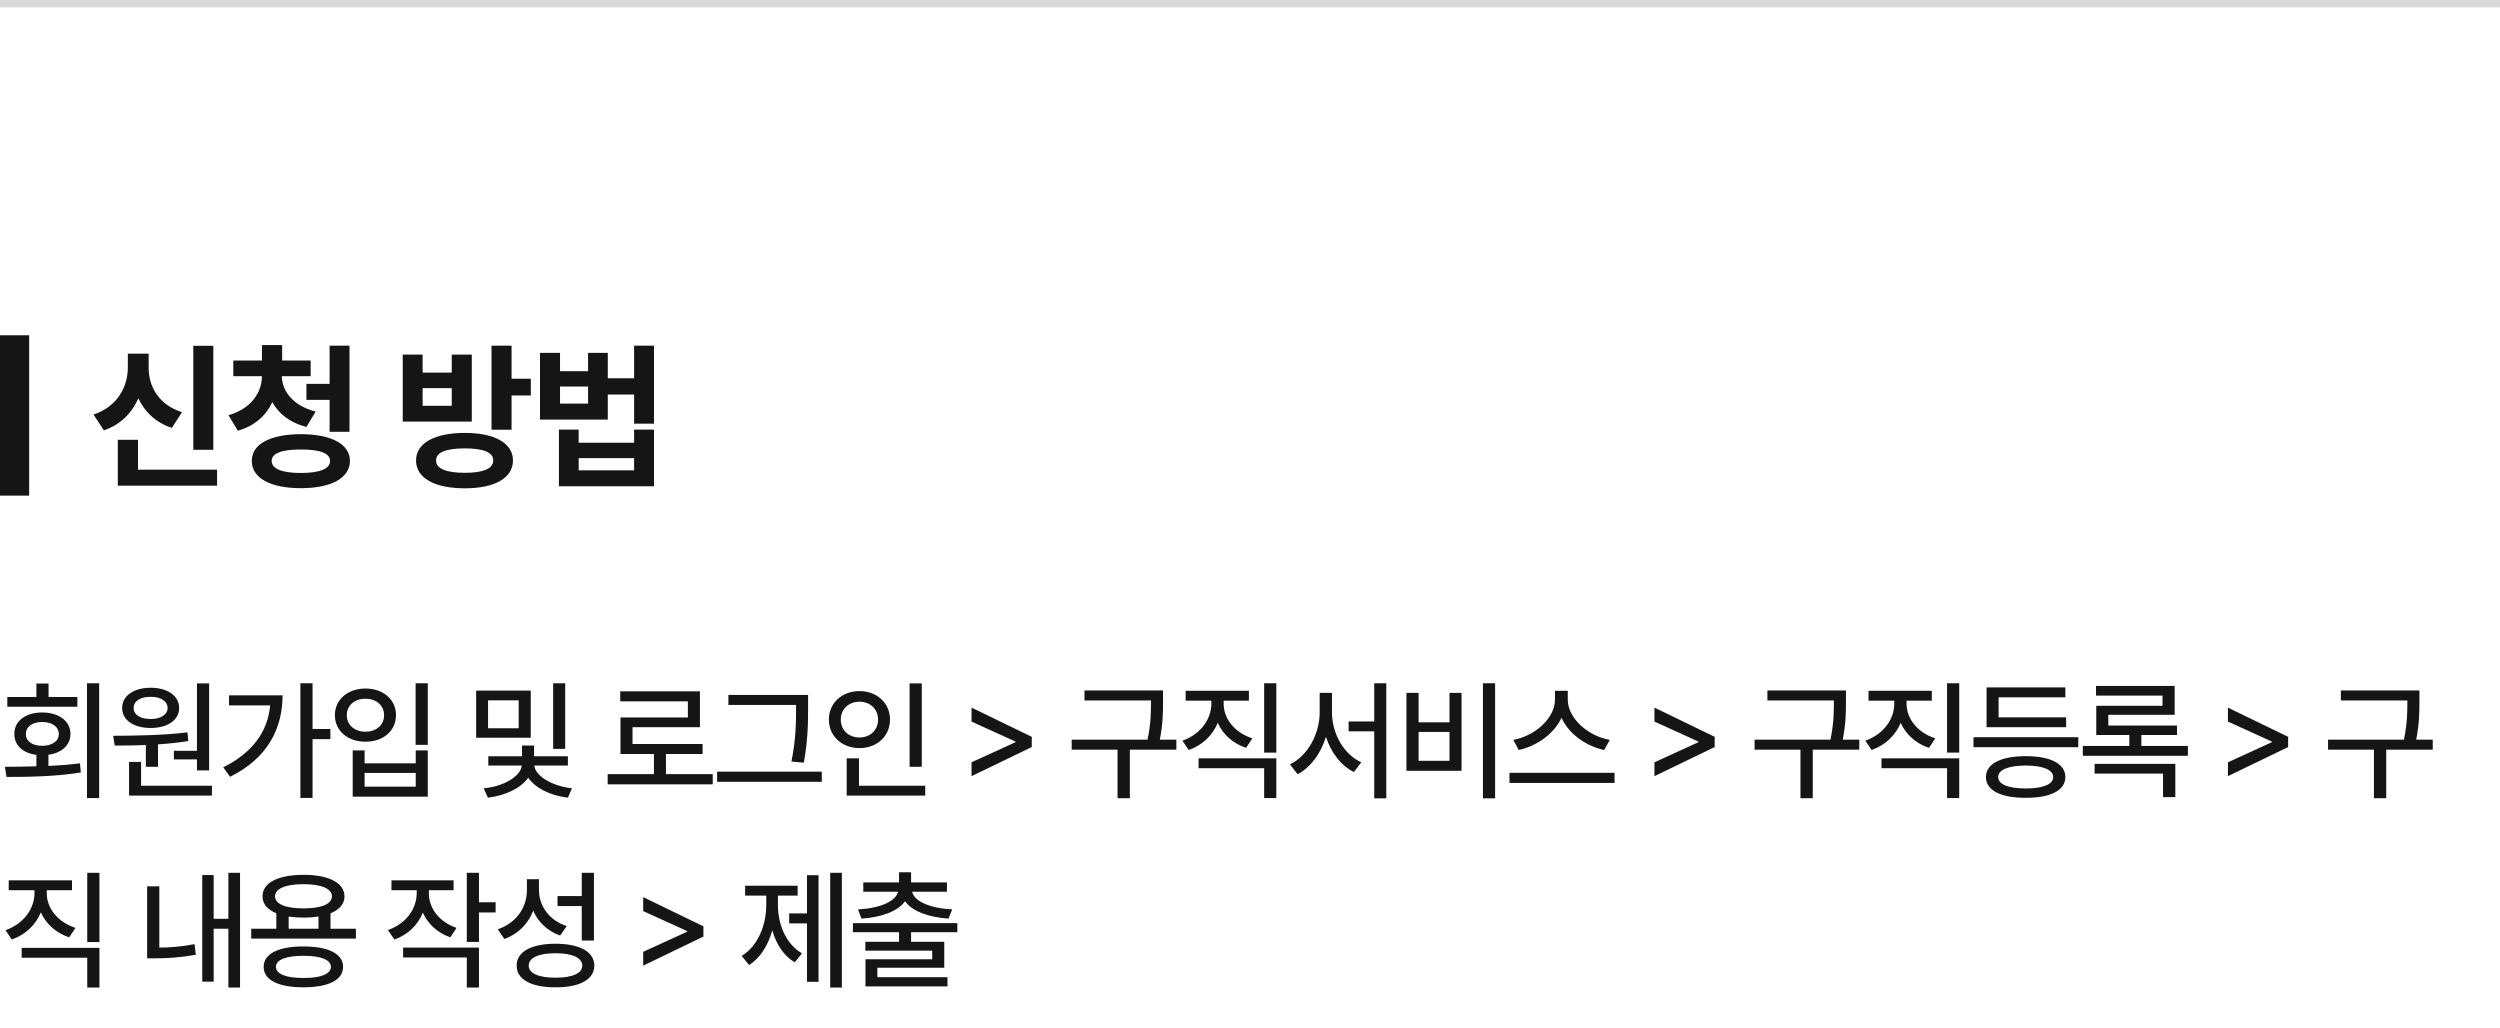 <svg width="343" height="141" viewBox="0 0 343 141" fill="none" xmlns="http://www.w3.org/2000/svg">
<rect width="343" height="1" fill="#D8D9DA"/>
<rect width="4" height="22" transform="translate(0 46)" fill="#151515"/>
<path d="M29.269 47.447V61.713H26.519V47.447H29.269ZM29.784 64.441V66.633H16.163V60.338H18.935V64.441H29.784ZM20.396 50.412C20.374 52.99 21.749 55.525 24.972 56.557L23.575 58.705C21.373 57.975 19.848 56.514 18.978 54.645C18.108 56.653 16.539 58.265 14.251 59.049L12.833 56.879C16.12 55.783 17.538 53.055 17.538 50.412V48.522H20.396V50.412ZM42.622 49.467V51.615H38.669C38.69 53.624 40.172 55.665 43.309 56.471L42.042 58.576C39.818 58.018 38.25 56.782 37.358 55.182C36.509 57.008 34.941 58.437 32.631 59.092L31.342 56.965C34.479 56.073 35.919 53.839 35.94 51.615H32.008V49.467H35.94V47.34H38.712V49.467H42.622ZM47.95 47.426V59.242H45.221V54.859H42.042V52.668H45.221V47.426H47.95ZM41.268 59.565C45.436 59.586 47.993 60.897 48.014 63.238C47.993 65.602 45.436 66.977 41.268 66.977C37.122 66.977 34.544 65.602 34.544 63.238C34.544 60.897 37.122 59.586 41.268 59.565ZM41.268 61.67C38.669 61.67 37.272 62.185 37.272 63.238C37.272 64.312 38.669 64.893 41.268 64.893C43.911 64.893 45.286 64.312 45.286 63.238C45.286 62.185 43.911 61.67 41.268 61.67ZM63.785 59.393C67.845 59.393 70.38 60.789 70.38 63.174C70.38 65.602 67.845 66.998 63.785 66.998C59.638 66.998 57.081 65.602 57.081 63.174C57.081 60.789 59.638 59.393 63.785 59.393ZM63.785 61.52C61.206 61.52 59.81 62.057 59.831 63.174C59.81 64.291 61.206 64.871 63.785 64.871C66.32 64.871 67.673 64.291 67.673 63.174C67.673 62.057 66.32 61.52 63.785 61.52ZM70.187 47.426V51.959H72.829V54.258H70.187V58.963H67.437V47.426H70.187ZM57.984 48.65V51.121H61.98V48.65H64.73V57.846H55.255V48.65H57.984ZM57.984 55.676H61.98V53.248H57.984V55.676ZM76.837 48.414V50.928H80.683V48.414H83.389V51.895H86.999V47.426H89.727V58.125H86.999V54.129H83.389V57.566H74.087V48.414H76.837ZM76.837 55.375H80.683V53.033H76.837V55.375ZM79.393 58.941V60.746H86.999V58.941H89.727V66.719H76.686V58.941H79.393ZM79.393 64.527H86.999V62.852H79.393V64.527Z" fill="#151515"/>
<path d="M13.605 93.744V109.494H11.935V93.744H13.605ZM0.668 105.205C1.96 105.196 3.445 105.188 4.992 105.135V103.57C3.146 103.333 1.951 102.252 1.969 100.705C1.951 98.93 3.498 97.752 5.783 97.752C8.086 97.752 9.668 98.93 9.668 100.705C9.668 102.234 8.473 103.307 6.645 103.553V105.082C8.104 105.021 9.58 104.906 10.969 104.73L11.092 105.979C7.594 106.559 3.779 106.594 0.896 106.594L0.668 105.205ZM10.617 95.625V96.961H1.002V95.625H4.992V93.779H6.662V95.625H10.617ZM5.783 99.053C4.465 99.053 3.533 99.703 3.551 100.705C3.533 101.707 4.465 102.322 5.783 102.322C7.137 102.322 8.068 101.707 8.068 100.705C8.068 99.703 7.137 99.053 5.783 99.053ZM28.692 93.762V105.697H27.023V104.186H23.858V103.008H27.023V93.762H28.692ZM29.079 107.807V109.16H17.706V104.537H19.358V107.807H29.079ZM15.526 100.951C18.444 100.934 22.364 100.898 25.722 100.477L25.827 101.672C24.483 101.892 23.067 102.041 21.679 102.129V105.205H20.009V102.217C18.48 102.287 17.012 102.296 15.737 102.287L15.526 100.951ZM20.677 94.359C22.98 94.359 24.579 95.467 24.579 97.137C24.579 98.807 22.98 99.879 20.677 99.879C18.339 99.879 16.757 98.807 16.757 97.137C16.757 95.467 18.339 94.359 20.677 94.359ZM20.677 95.607C19.27 95.59 18.321 96.188 18.339 97.137C18.321 98.068 19.27 98.648 20.677 98.648C22.03 98.648 22.98 98.068 22.997 97.137C22.98 96.188 22.03 95.59 20.677 95.607ZM42.883 93.744V100.02H45.326V101.408H42.883V109.477H41.213V93.744H42.883ZM38.77 95.397C38.752 99.949 36.748 104.01 31.563 106.576L30.631 105.275C34.577 103.307 36.722 100.459 37.065 96.785H31.422V95.397H38.77ZM58.691 93.744V102.199H57.021V93.744H58.691ZM50.025 102.955V104.73H57.038V102.955H58.691V109.301H48.39V102.955H50.025ZM50.025 107.93H57.038V106.049H50.025V107.93ZM50.148 94.465C52.556 94.465 54.331 95.959 54.331 98.121C54.331 100.283 52.556 101.777 50.148 101.76C47.739 101.777 45.946 100.283 45.946 98.121C45.946 95.959 47.739 94.465 50.148 94.465ZM50.148 95.871C48.653 95.853 47.581 96.785 47.581 98.121C47.581 99.475 48.653 100.389 50.148 100.389C51.624 100.389 52.696 99.475 52.696 98.121C52.696 96.785 51.624 95.853 50.148 95.871ZM72.816 94.746V101.215H65.327V94.746H72.816ZM66.962 96.082V99.914H71.163V96.082H66.962ZM77.544 93.744V102.744H75.892V93.744H77.544ZM77.913 103.764V105.029H73.308C73.422 106.4 75.611 107.833 78.476 108.158L77.913 109.441C75.444 109.151 73.413 108.088 72.464 106.699C71.497 108.105 69.423 109.134 66.945 109.441L66.365 108.158C69.23 107.886 71.471 106.436 71.585 105.029H66.997V103.764H71.62V102.287H73.273V103.764H77.913ZM97.786 106.207V107.613H83.372V106.207H89.718V103.447H85.13V98.438H94.376V96.223H85.095V94.852H96.029V99.773H86.782V102.076H96.398V103.447H91.37V106.207H97.786ZM110.869 95.344V97.031C110.869 99.07 110.869 101.285 110.289 104.643L108.584 104.484C109.217 101.338 109.217 99.018 109.217 97.031V96.715H99.936V95.344H110.869ZM112.75 105.873V107.262H98.389V105.873H112.75ZM126.466 93.762V105.205H124.796V93.762H126.466ZM126.941 107.807V109.16H116.165V104.045H117.853V107.807H126.941ZM117.923 94.816C120.296 94.816 122.107 96.434 122.107 98.719C122.107 101.039 120.296 102.639 117.923 102.639C115.55 102.639 113.722 101.039 113.722 98.719C113.722 96.434 115.55 94.816 117.923 94.816ZM117.923 96.275C116.447 96.275 115.357 97.277 115.357 98.719C115.357 100.195 116.447 101.18 117.923 101.18C119.365 101.18 120.472 100.195 120.472 98.719C120.472 97.277 119.365 96.275 117.923 96.275ZM141.558 102.498L133.296 106.488V104.59L139.326 101.83V101.742L133.296 99V97.084L141.558 101.092V102.498ZM159.568 94.728V96.117C159.568 97.611 159.568 99.228 159.128 101.479H161.396V102.85H155.015V109.512H153.328V102.85H147.035V101.479H157.441C157.916 99.237 157.916 97.585 157.916 96.117V96.1H148.792V94.728H159.568ZM167.887 96.574C167.887 98.596 169.399 100.529 171.825 101.303L170.963 102.604C169.153 102.006 167.782 100.758 167.079 99.176C166.367 100.89 164.969 102.243 163.088 102.902L162.227 101.619C164.67 100.775 166.182 98.719 166.2 96.574V96.135H162.667V94.781H171.35V96.135H167.887V96.574ZM175.112 93.744V103.254H173.442V93.744H175.112ZM175.112 104.045V109.494H173.442V105.398H164.442V104.045H175.112ZM182.746 97.752C182.746 100.635 184.363 103.5 186.771 104.59L185.752 105.926C183.959 105.029 182.614 103.245 181.92 101.092C181.225 103.359 179.845 105.275 178.035 106.225L176.98 104.871C179.423 103.711 181.058 100.67 181.058 97.752V95.062H182.746V97.752ZM190.199 93.744V109.529H188.546V100.336H185.031V98.982H188.546V93.744H190.199ZM205.128 93.744V109.529H203.458V93.744H205.128ZM194.633 95.062V99.106H198.87V95.062H200.522V105.75H192.964V95.062H194.633ZM194.633 104.379H198.87V100.424H194.633V104.379ZM215.099 95.977C215.099 98.543 217.841 100.969 220.865 101.514L220.091 102.902C217.578 102.357 215.257 100.705 214.238 98.49C213.201 100.688 210.889 102.34 208.367 102.902L207.629 101.514C210.617 100.951 213.341 98.543 213.341 95.977V94.781H215.099V95.977ZM221.515 106.031V107.42H207.101V106.031H221.515ZM235.254 102.498L226.992 106.488V104.59L233.021 101.83V101.742L226.992 99V97.084L235.254 101.092V102.498ZM253.264 94.728V96.117C253.264 97.611 253.264 99.228 252.824 101.479H255.092V102.85H248.711V109.512H247.023V102.85H240.73V101.479H251.137C251.611 99.237 251.611 97.585 251.611 96.117V96.1H242.488V94.728H253.264ZM261.583 96.574C261.583 98.596 263.095 100.529 265.52 101.303L264.659 102.604C262.849 102.006 261.477 100.758 260.774 99.176C260.062 100.89 258.665 102.243 256.784 102.902L255.923 101.619C258.366 100.775 259.878 98.719 259.895 96.574V96.135H256.362V94.781H265.046V96.135H261.583V96.574ZM268.807 93.744V103.254H267.138V93.744H268.807ZM268.807 104.045V109.494H267.138V105.398H258.138V104.045H268.807ZM285.142 101.145V102.516H270.764V101.145H285.142ZM283.473 98.42V99.773H272.557V94.307H283.367V95.678H274.209V98.42H283.473ZM277.935 103.746C281.328 103.746 283.367 104.783 283.367 106.611C283.367 108.439 281.328 109.477 277.935 109.459C274.525 109.477 272.469 108.439 272.469 106.611C272.469 104.783 274.525 103.746 277.935 103.746ZM277.935 105.029C275.527 105.047 274.156 105.609 274.156 106.611C274.156 107.613 275.527 108.176 277.935 108.176C280.309 108.176 281.697 107.613 281.697 106.611C281.697 105.609 280.309 105.047 277.935 105.029ZM300.177 102.34V103.693H285.763V102.34H292.144V100.846H287.608V96.838H296.696V95.432H287.573V94.113H298.366V98.068H289.261V99.545H298.683V100.846H293.796V102.34H300.177ZM298.454 104.801V109.371H296.767V106.137H287.38V104.801H298.454ZM313.933 102.498L305.671 106.488V104.59L311.7 101.83V101.742L305.671 99V97.084L313.933 101.092V102.498ZM331.943 94.728V96.117C331.943 97.611 331.943 99.228 331.503 101.479H333.771V102.85H327.39V109.512H325.702V102.85H319.409V101.479H329.816C330.29 99.237 330.29 97.585 330.29 96.117V96.1H321.167V94.728H331.943ZM6.416 122.574C6.416 124.596 7.928 126.529 10.354 127.303L9.492 128.604C7.682 128.006 6.311 126.758 5.607 125.176C4.896 126.89 3.498 128.243 1.617 128.902L0.756 127.619C3.199 126.775 4.711 124.719 4.729 122.574V122.135H1.195V120.781H9.879V122.135H6.416V122.574ZM13.641 119.744V129.254H11.971V119.744H13.641ZM13.641 130.045V135.494H11.971V131.398H2.971V130.045H13.641ZM32.934 119.744V135.494H31.334V127.426H29.313V134.686H27.748V120.061H29.313V126.055H31.334V119.744H32.934ZM21.86 121.607V130.01C23.318 130.001 24.909 129.887 26.693 129.535L26.869 130.994C24.707 131.381 22.897 131.486 21.209 131.486H20.189V121.607H21.86ZM48.829 127.426V128.779H34.468V127.426H37.913V125.299C36.7 124.807 36.015 124.016 36.015 122.979C36.015 121.115 38.177 120.025 41.64 120.025C45.085 120.025 47.265 121.115 47.265 122.979C47.265 124.016 46.57 124.815 45.349 125.299V127.426H48.829ZM41.64 129.852C45.032 129.852 47.071 130.854 47.071 132.646C47.071 134.475 45.032 135.459 41.64 135.459C38.212 135.459 36.173 134.475 36.173 132.646C36.173 130.854 38.212 129.852 41.64 129.852ZM41.64 131.135C39.232 131.135 37.861 131.68 37.861 132.646C37.861 133.631 39.232 134.193 41.64 134.176C44.013 134.193 45.401 133.631 45.401 132.646C45.401 131.68 44.013 131.135 41.64 131.135ZM41.64 121.309C39.196 121.309 37.72 121.924 37.737 122.979C37.72 124.033 39.196 124.631 41.64 124.631C44.083 124.631 45.542 124.033 45.542 122.979C45.542 121.924 44.083 121.309 41.64 121.309ZM39.601 127.426H43.696V125.738C43.081 125.844 42.387 125.896 41.64 125.896C40.901 125.896 40.216 125.844 39.601 125.756V127.426ZM58.841 122.574C58.841 124.578 60.23 126.494 62.638 127.303L61.794 128.604C60.01 127.988 58.7 126.758 58.015 125.211C57.329 126.916 55.967 128.252 54.112 128.902L53.216 127.602C55.677 126.758 57.154 124.736 57.171 122.557V122.135H53.708V120.781H62.234V122.135H58.841V122.574ZM65.714 119.744V123.787H67.999V125.193H65.714V129.236H64.044V119.744H65.714ZM65.714 130.01V135.494H64.044V131.363H55.308V130.01H65.714ZM73.945 122.1C73.945 124.314 75.369 126.283 77.76 127.057L76.846 128.357C75.115 127.733 73.84 126.521 73.154 124.947C72.469 126.749 71.098 128.146 69.2 128.832L68.303 127.496C70.817 126.635 72.276 124.543 72.293 122.17V120.623H73.945V122.1ZM81.487 119.744V129.043H79.817V124.314H76.494V122.943H79.817V119.744H81.487ZM76.213 129.482C79.518 129.482 81.539 130.572 81.539 132.488C81.539 134.387 79.518 135.477 76.213 135.459C72.908 135.477 70.869 134.387 70.887 132.488C70.869 130.572 72.908 129.482 76.213 129.482ZM76.213 130.783C73.91 130.783 72.539 131.398 72.539 132.488C72.539 133.543 73.91 134.141 76.213 134.141C78.516 134.141 79.887 133.543 79.887 132.488C79.887 131.398 78.516 130.783 76.213 130.783ZM96.508 128.498L88.246 132.488V130.59L94.276 127.83V127.742L88.246 125V123.084L96.508 127.092V128.498ZM115.502 119.744V135.494H113.903V119.744H115.502ZM112.303 120.078V134.703H110.721V126.688H108.278V125.316H110.721V120.078H112.303ZM106.731 124.139C106.731 126.828 107.821 129.518 110.036 130.801L109.034 132.031C107.531 131.135 106.494 129.544 105.957 127.637C105.386 129.693 104.314 131.442 102.776 132.4L101.756 131.152C103.989 129.799 105.131 126.934 105.131 124.139V122.873H102.231V121.52H109.438V122.873H106.731V124.139ZM131.345 126.652V127.9H124.999V129.219H129.552V132.77H120.376V134.07H129.992V135.336H118.742V131.609H127.9V130.432H118.724V129.219H123.347V127.9H117.019V126.652H131.345ZM124.999 119.674V121.062H129.921V122.346H125.14C125.456 123.682 127.592 124.613 130.642 124.771L130.132 126.037C127.39 125.844 125.158 125.035 124.173 123.646C123.189 125.035 120.956 125.844 118.197 126.037L117.722 124.771C120.746 124.613 122.872 123.682 123.224 122.346H118.443V121.062H123.347V119.674H124.999Z" fill="#151515"/>
</svg>

